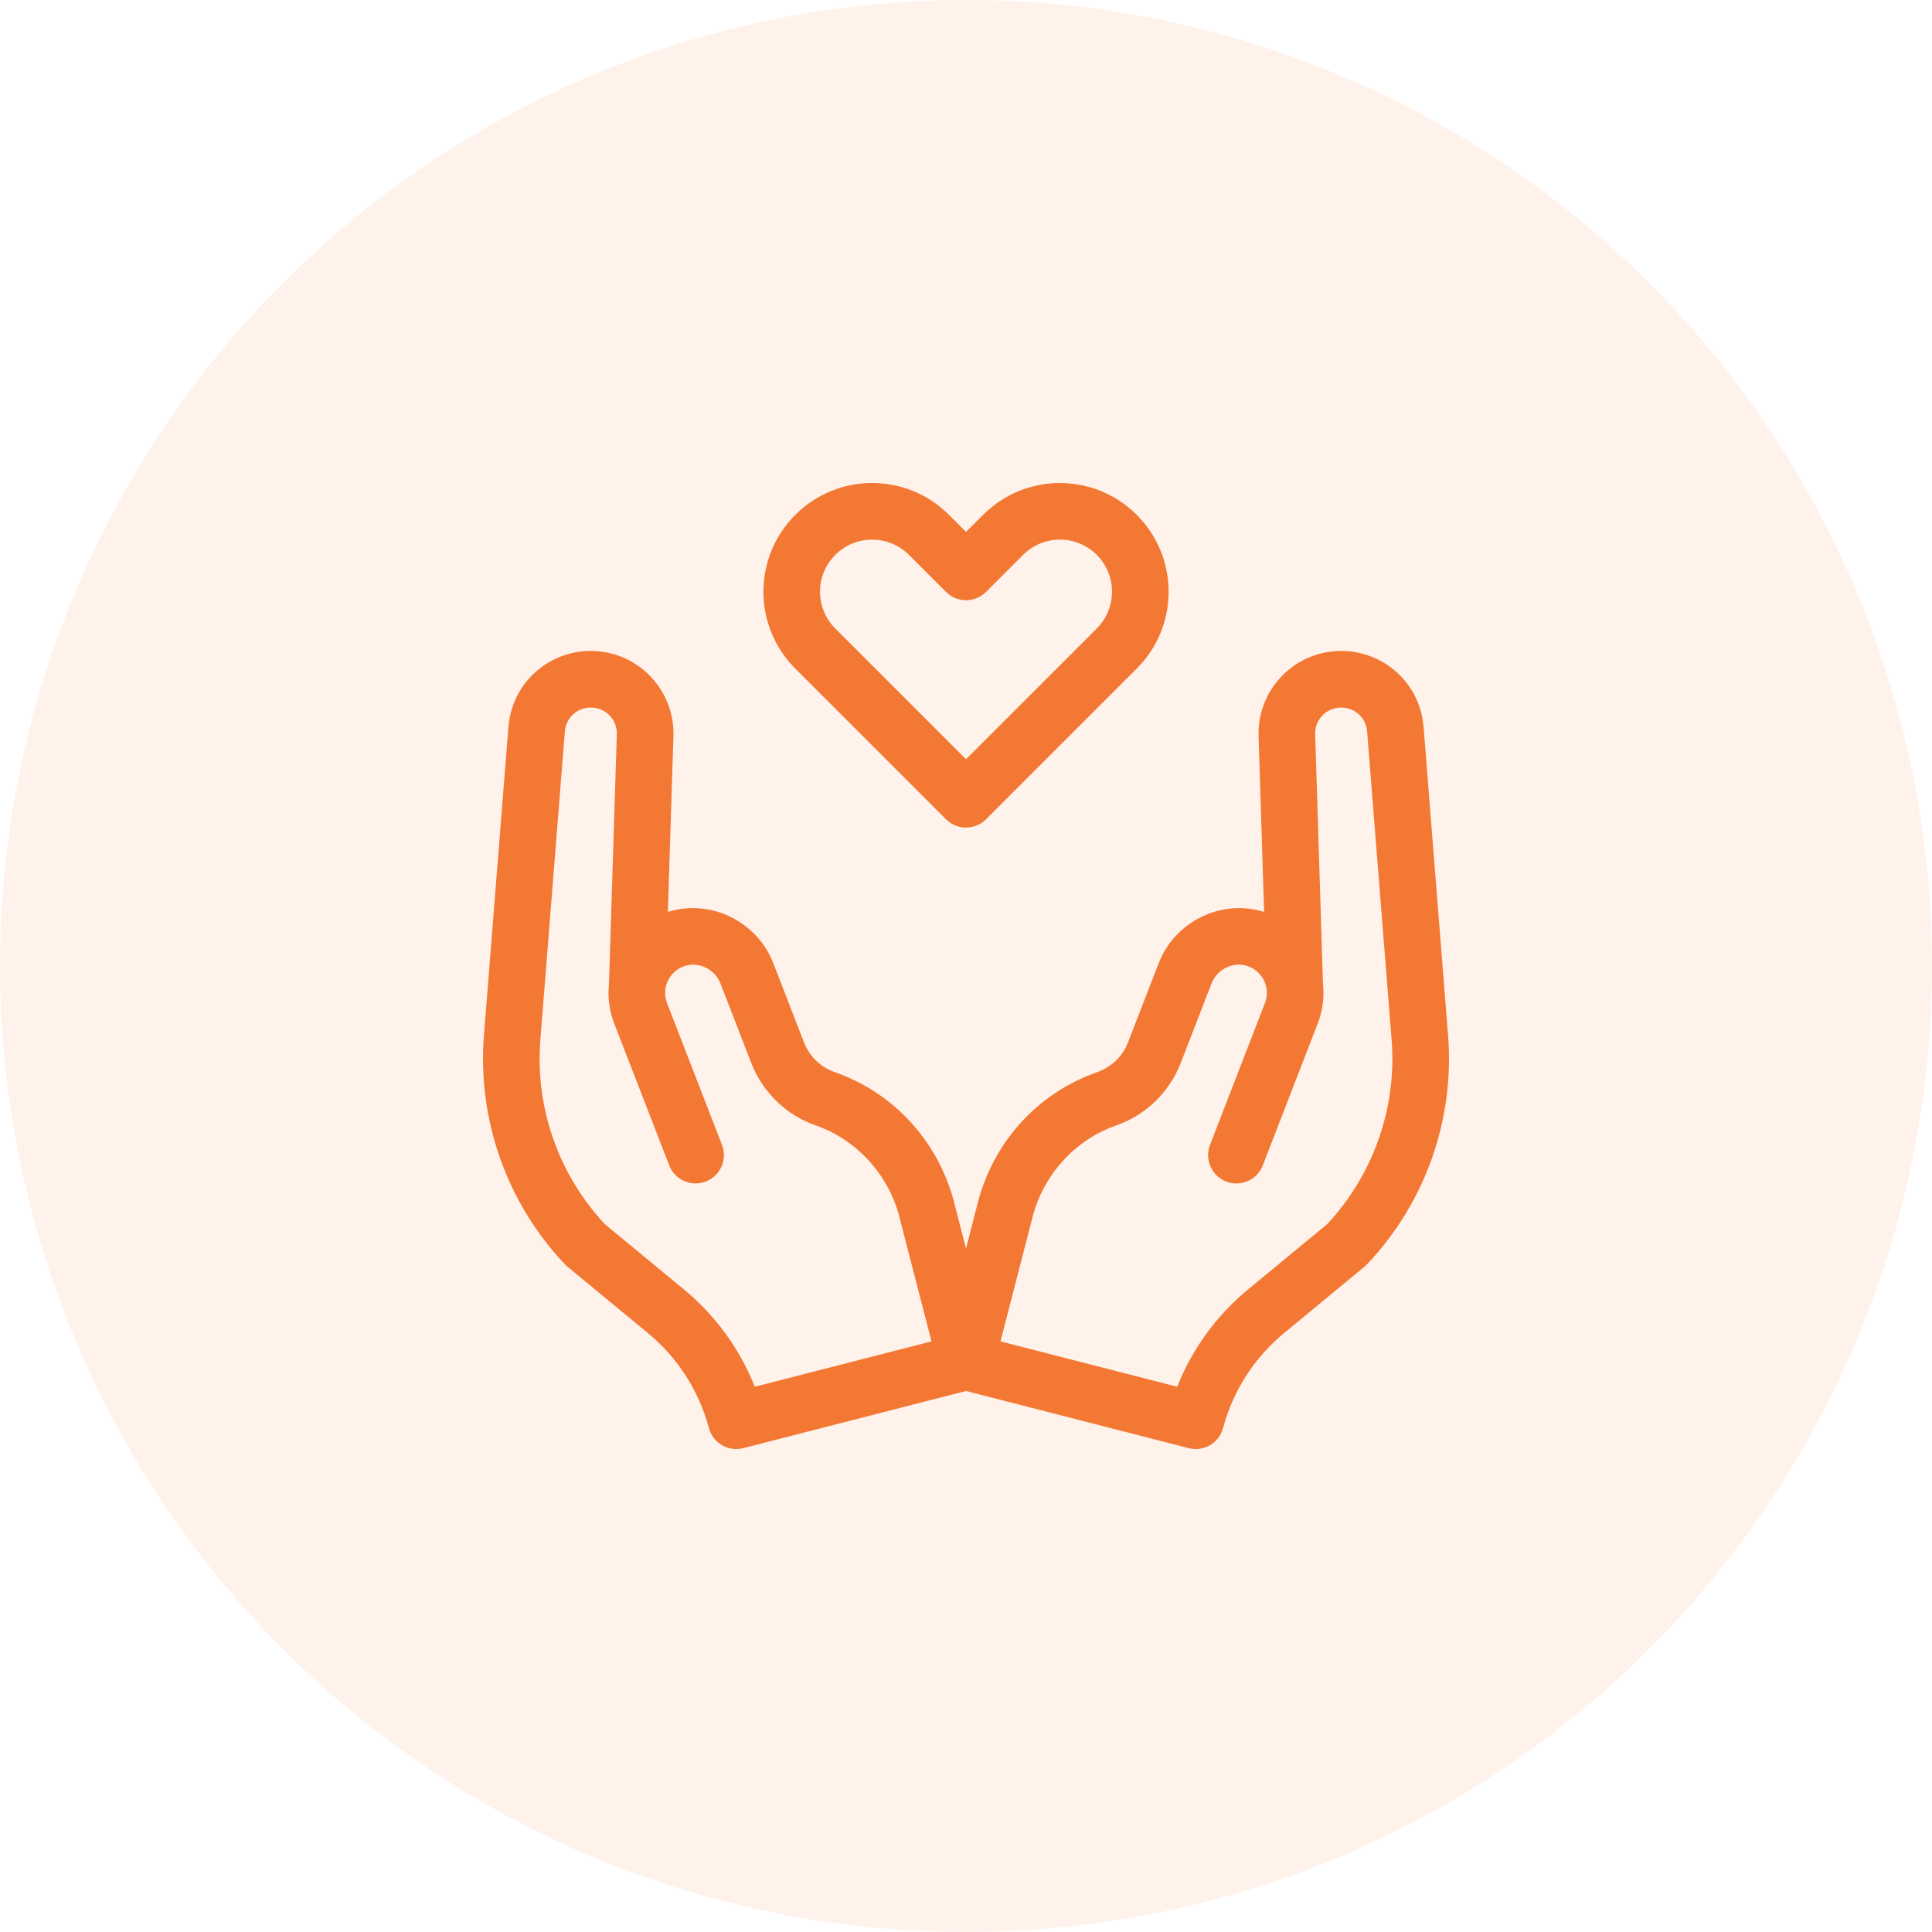 <svg width="40" height="40" viewBox="0 0 40 40" fill="none" xmlns="http://www.w3.org/2000/svg">
<circle opacity="0.1" cx="20" cy="20" r="20" fill="#F37833"/>
<g clip-path="url(#clip0_2765_1422)">
<g clip-path="url(#clip1_2765_1422)">
<path d="M29.978 21.406L29.473 15.041C29.383 13.99 28.397 13.304 27.409 13.515C26.608 13.686 26.04 14.403 26.057 15.22C26.057 15.222 26.057 15.224 26.057 15.226L26.172 18.881C25.296 18.604 24.327 19.07 23.988 19.945L23.354 21.582C23.242 21.871 23.01 22.095 22.719 22.197C21.471 22.632 20.54 23.668 20.227 24.968L20 25.849L19.773 24.968C19.46 23.668 18.529 22.632 17.281 22.197C16.989 22.095 16.758 21.871 16.646 21.582L16.012 19.945C15.673 19.07 14.704 18.604 13.828 18.881L13.943 15.226C13.943 15.224 13.943 15.222 13.943 15.22C13.96 14.403 13.391 13.686 12.591 13.515C11.6 13.303 10.616 13.992 10.527 15.044L10.022 21.403C9.874 23.157 10.484 24.897 11.696 26.176C11.733 26.215 11.618 26.118 13.41 27.596C14.03 28.109 14.469 28.79 14.677 29.566C14.76 29.876 15.077 30.062 15.389 29.982L20 28.799L24.611 29.982C24.922 30.062 25.239 29.876 25.322 29.566C25.531 28.79 25.969 28.109 26.59 27.596C28.381 26.118 28.266 26.215 28.303 26.176C29.516 24.897 30.126 23.157 29.978 21.406ZM15.627 28.711C15.316 27.927 14.815 27.237 14.156 26.693L12.523 25.345C11.556 24.31 11.07 22.911 11.19 21.499L11.695 15.14C11.723 14.812 12.031 14.593 12.346 14.661C12.597 14.714 12.775 14.938 12.771 15.193L12.608 20.372C12.579 20.642 12.614 20.924 12.717 21.191L13.855 24.127C13.972 24.429 14.311 24.579 14.613 24.462C14.915 24.345 15.065 24.006 14.948 23.704L13.81 20.767C13.694 20.467 13.843 20.12 14.16 20.005C14.459 19.898 14.8 20.06 14.919 20.368L15.553 22.005C15.79 22.616 16.279 23.089 16.895 23.303C17.753 23.602 18.419 24.346 18.634 25.245C18.635 25.249 18.636 25.253 18.636 25.256L19.286 27.772L15.627 28.711ZM27.477 25.345L25.844 26.693C25.185 27.237 24.683 27.927 24.373 28.711L20.714 27.772L21.363 25.256C21.364 25.253 21.365 25.249 21.366 25.245C21.58 24.346 22.246 23.602 23.104 23.303C23.721 23.089 24.21 22.616 24.447 22.005L25.081 20.368C25.2 20.06 25.54 19.898 25.84 20.005C26.151 20.118 26.308 20.461 26.189 20.767L25.052 23.704C24.935 24.006 25.085 24.345 25.386 24.462C25.688 24.579 26.028 24.429 26.145 24.127L27.282 21.191C27.388 20.918 27.42 20.636 27.391 20.372L27.229 15.193C27.224 14.938 27.403 14.714 27.654 14.661C27.972 14.593 28.277 14.816 28.304 15.137L28.81 21.502C28.929 22.912 28.443 24.31 27.477 25.345Z" fill="#F37833"/>
<path d="M19.586 16.962C19.815 17.191 20.186 17.191 20.415 16.962L23.535 13.842C24.415 12.963 24.415 11.539 23.535 10.66C22.657 9.781 21.233 9.78 20.353 10.66L20 11.012L19.647 10.659C18.768 9.78 17.345 9.78 16.465 10.66C15.586 11.539 15.586 12.963 16.465 13.842L19.586 16.962ZM17.294 11.488C17.715 11.067 18.397 11.067 18.819 11.488L19.586 12.255C19.815 12.484 20.186 12.484 20.415 12.255L21.182 11.488C21.603 11.067 22.285 11.067 22.707 11.488C23.128 11.91 23.128 12.592 22.707 13.013L20 15.719L17.294 13.013C16.872 12.592 16.872 11.91 17.294 11.488Z" fill="#F37833"/>
</g>
</g>
<defs>
<clipPath id="clip0_2765_1422">
<rect width="20" height="20" fill="white" transform="translate(10 10)"/>
</clipPath>
<clipPath id="clip1_2765_1422">
<rect width="20" height="20" fill="white" transform="translate(10 10)"/>
</clipPath>
</defs>
</svg>
